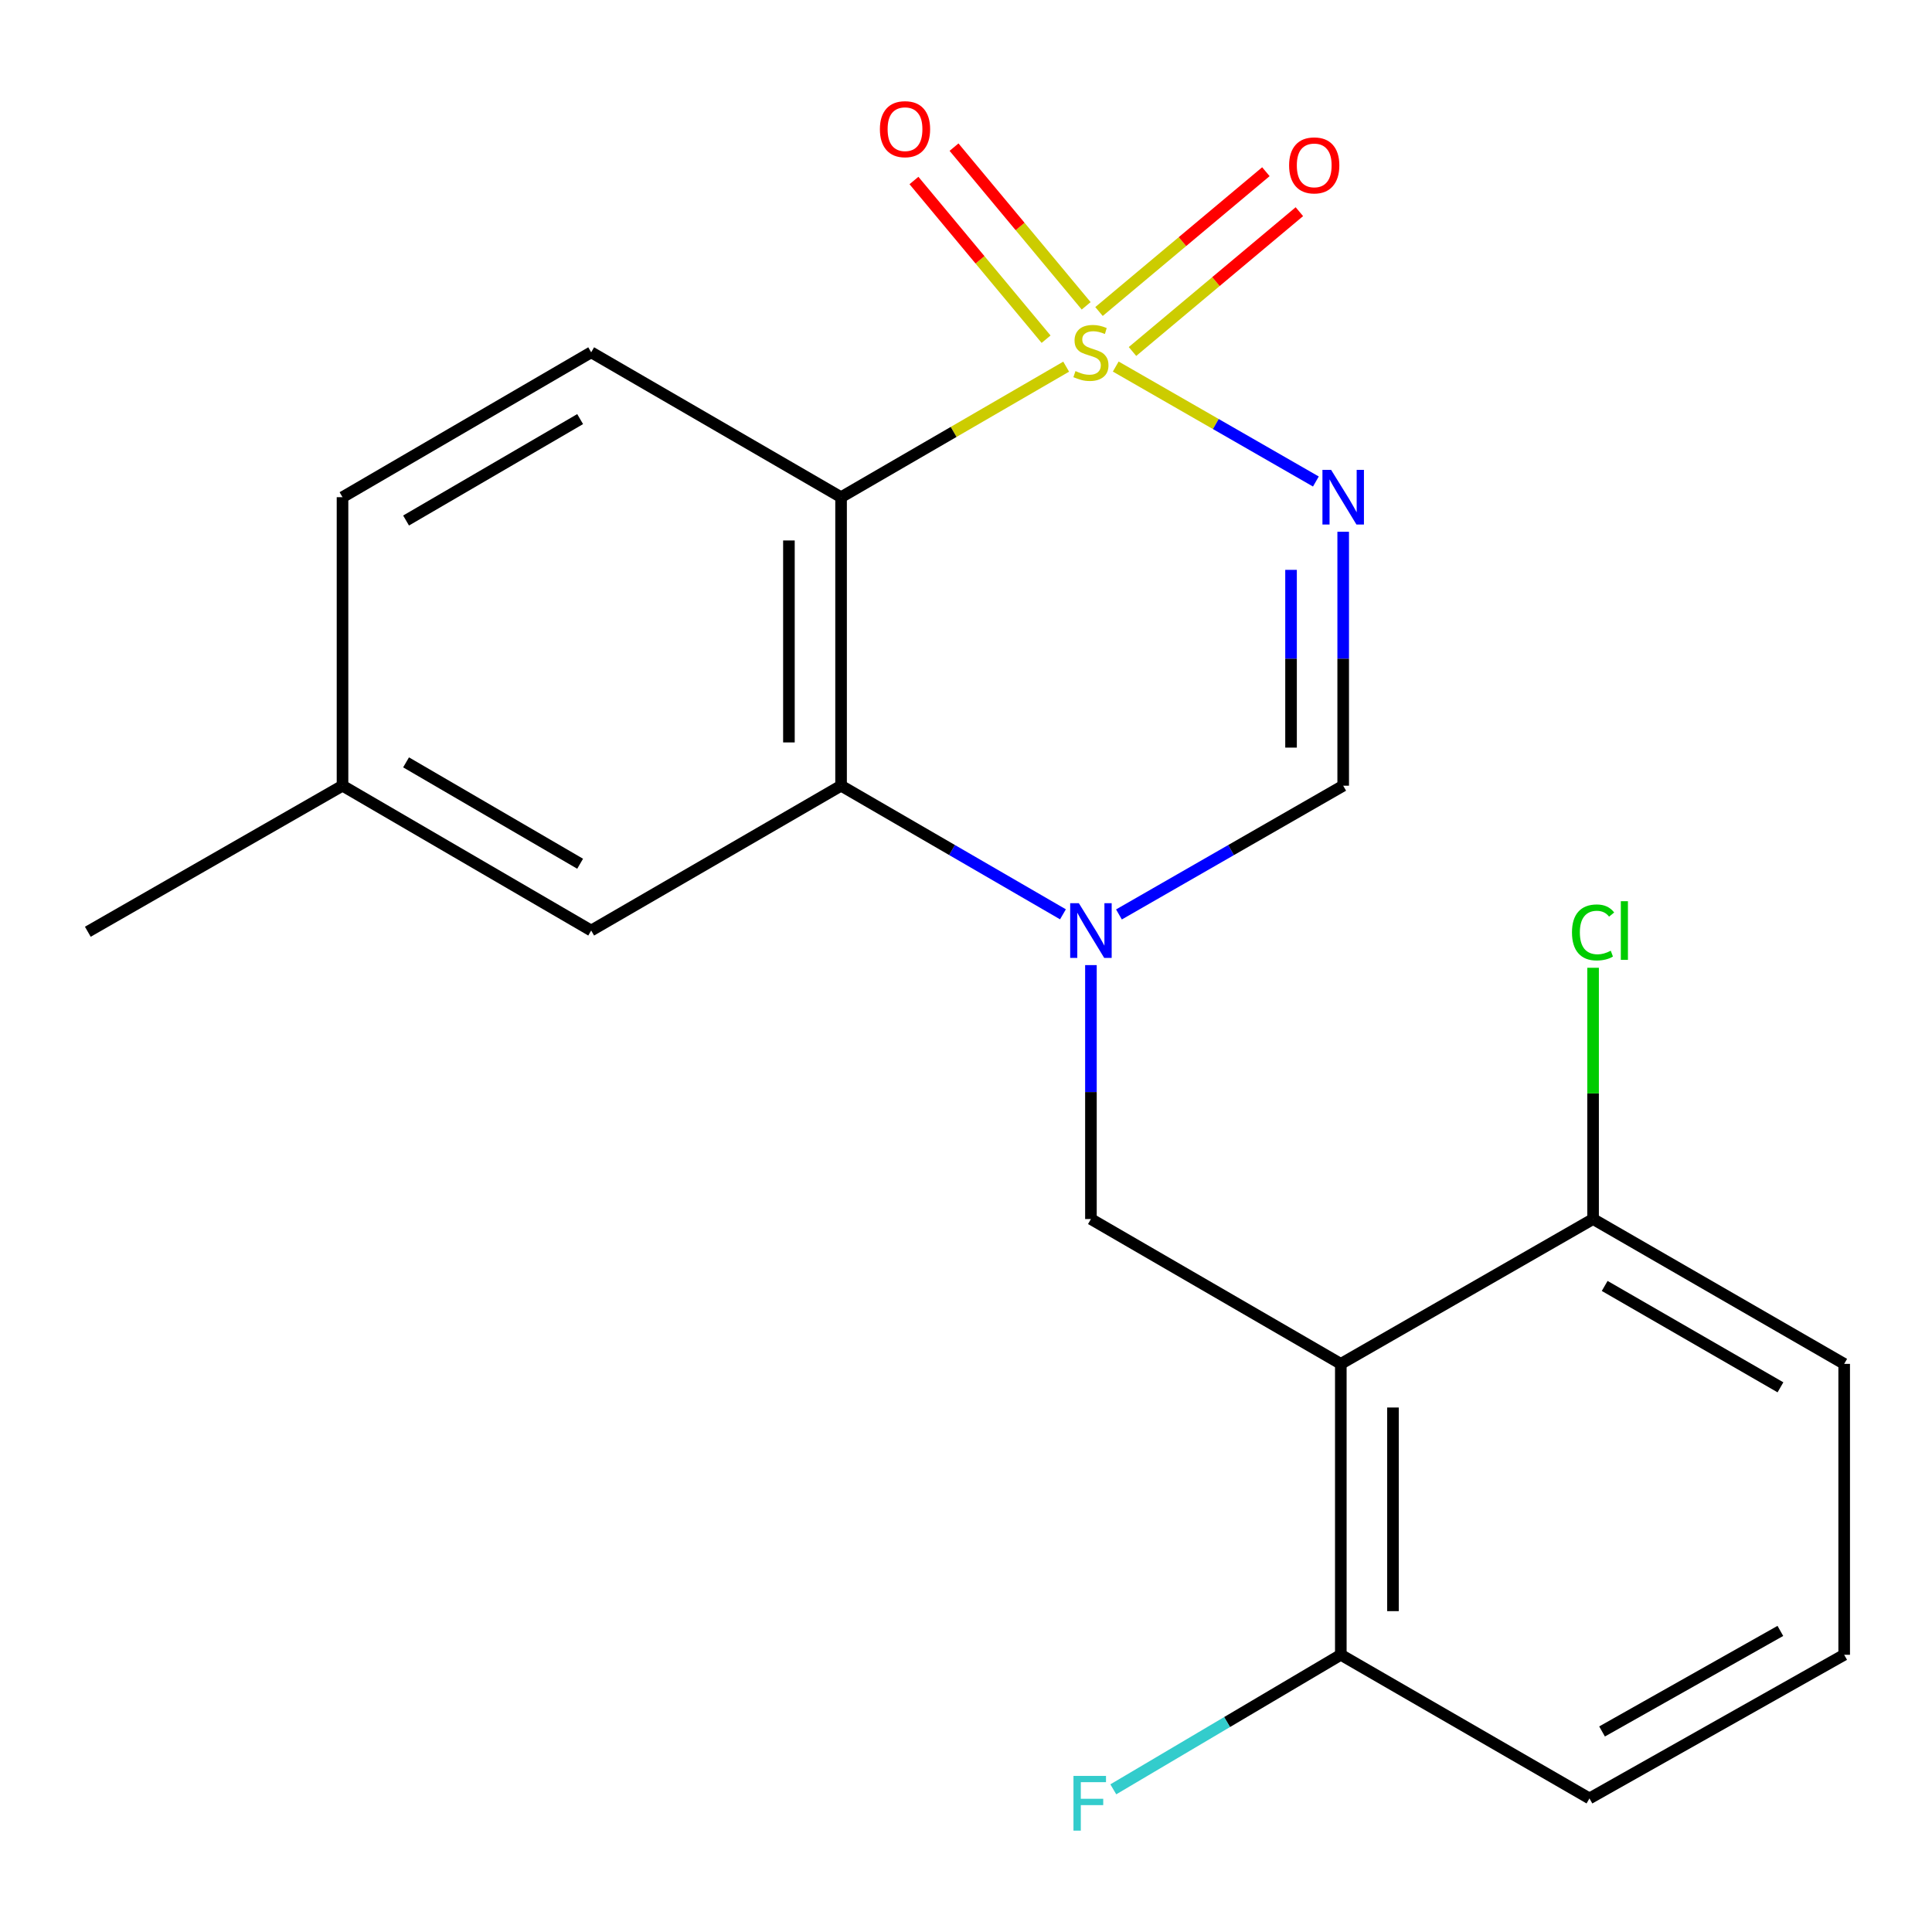<?xml version='1.0' encoding='iso-8859-1'?>
<svg version='1.1' baseProfile='full'
              xmlns='http://www.w3.org/2000/svg'
                      xmlns:rdkit='http://www.rdkit.org/xml'
                      xmlns:xlink='http://www.w3.org/1999/xlink'
                  xml:space='preserve'
width='1000px' height='1000px' viewBox='0 0 1000 1000'>
<!-- END OF HEADER -->
<rect style='opacity:1.0;fill:#FFFFFF;stroke:none' width='1000' height='1000' x='0' y='0'> </rect>
<path class='bond-0' d='M 577.507,189.729 L 629.303,219.479' style='fill:none;fill-rule:evenodd;stroke:#CCCC00;stroke-width:6px;stroke-linecap:butt;stroke-linejoin:miter;stroke-opacity:1' />
<path class='bond-0' d='M 629.303,219.479 L 681.1,249.228' style='fill:none;fill-rule:evenodd;stroke:#0000FF;stroke-width:6px;stroke-linecap:butt;stroke-linejoin:miter;stroke-opacity:1' />
<path class='bond-1' d='M 551.846,189.784 L 493.591,223.565' style='fill:none;fill-rule:evenodd;stroke:#CCCC00;stroke-width:6px;stroke-linecap:butt;stroke-linejoin:miter;stroke-opacity:1' />
<path class='bond-1' d='M 493.591,223.565 L 435.337,257.347' style='fill:none;fill-rule:evenodd;stroke:#000000;stroke-width:6px;stroke-linecap:butt;stroke-linejoin:miter;stroke-opacity:1' />
<path class='bond-7' d='M 586.18,181.931 L 629.367,145.749' style='fill:none;fill-rule:evenodd;stroke:#CCCC00;stroke-width:6px;stroke-linecap:butt;stroke-linejoin:miter;stroke-opacity:1' />
<path class='bond-7' d='M 629.367,145.749 L 672.555,109.566' style='fill:none;fill-rule:evenodd;stroke:#FF0000;stroke-width:6px;stroke-linecap:butt;stroke-linejoin:miter;stroke-opacity:1' />
<path class='bond-7' d='M 568.845,161.24 L 612.032,125.058' style='fill:none;fill-rule:evenodd;stroke:#CCCC00;stroke-width:6px;stroke-linecap:butt;stroke-linejoin:miter;stroke-opacity:1' />
<path class='bond-7' d='M 612.032,125.058 L 655.22,88.875' style='fill:none;fill-rule:evenodd;stroke:#FF0000;stroke-width:6px;stroke-linecap:butt;stroke-linejoin:miter;stroke-opacity:1' />
<path class='bond-8' d='M 562.195,158.294 L 528.001,117.227' style='fill:none;fill-rule:evenodd;stroke:#CCCC00;stroke-width:6px;stroke-linecap:butt;stroke-linejoin:miter;stroke-opacity:1' />
<path class='bond-8' d='M 528.001,117.227 L 493.807,76.159' style='fill:none;fill-rule:evenodd;stroke:#FF0000;stroke-width:6px;stroke-linecap:butt;stroke-linejoin:miter;stroke-opacity:1' />
<path class='bond-8' d='M 541.451,175.566 L 507.257,134.498' style='fill:none;fill-rule:evenodd;stroke:#CCCC00;stroke-width:6px;stroke-linecap:butt;stroke-linejoin:miter;stroke-opacity:1' />
<path class='bond-8' d='M 507.257,134.498 L 473.064,93.431' style='fill:none;fill-rule:evenodd;stroke:#FF0000;stroke-width:6px;stroke-linecap:butt;stroke-linejoin:miter;stroke-opacity:1' />
<path class='bond-5' d='M 695.234,275.24 L 695.234,340.959' style='fill:none;fill-rule:evenodd;stroke:#0000FF;stroke-width:6px;stroke-linecap:butt;stroke-linejoin:miter;stroke-opacity:1' />
<path class='bond-5' d='M 695.234,340.959 L 695.234,406.677' style='fill:none;fill-rule:evenodd;stroke:#000000;stroke-width:6px;stroke-linecap:butt;stroke-linejoin:miter;stroke-opacity:1' />
<path class='bond-5' d='M 668.241,294.955 L 668.241,340.959' style='fill:none;fill-rule:evenodd;stroke:#0000FF;stroke-width:6px;stroke-linecap:butt;stroke-linejoin:miter;stroke-opacity:1' />
<path class='bond-5' d='M 668.241,340.959 L 668.241,386.962' style='fill:none;fill-rule:evenodd;stroke:#000000;stroke-width:6px;stroke-linecap:butt;stroke-linejoin:miter;stroke-opacity:1' />
<path class='bond-3' d='M 435.337,257.347 L 435.337,406.677' style='fill:none;fill-rule:evenodd;stroke:#000000;stroke-width:6px;stroke-linecap:butt;stroke-linejoin:miter;stroke-opacity:1' />
<path class='bond-3' d='M 408.344,279.746 L 408.344,384.278' style='fill:none;fill-rule:evenodd;stroke:#000000;stroke-width:6px;stroke-linecap:butt;stroke-linejoin:miter;stroke-opacity:1' />
<path class='bond-9' d='M 435.337,257.347 L 305.996,182.351' style='fill:none;fill-rule:evenodd;stroke:#000000;stroke-width:6px;stroke-linecap:butt;stroke-linejoin:miter;stroke-opacity:1' />
<path class='bond-2' d='M 550.186,473.251 L 492.761,439.964' style='fill:none;fill-rule:evenodd;stroke:#0000FF;stroke-width:6px;stroke-linecap:butt;stroke-linejoin:miter;stroke-opacity:1' />
<path class='bond-2' d='M 492.761,439.964 L 435.337,406.677' style='fill:none;fill-rule:evenodd;stroke:#000000;stroke-width:6px;stroke-linecap:butt;stroke-linejoin:miter;stroke-opacity:1' />
<path class='bond-6' d='M 564.663,499.536 L 564.663,565.255' style='fill:none;fill-rule:evenodd;stroke:#0000FF;stroke-width:6px;stroke-linecap:butt;stroke-linejoin:miter;stroke-opacity:1' />
<path class='bond-6' d='M 564.663,565.255 L 564.663,630.973' style='fill:none;fill-rule:evenodd;stroke:#000000;stroke-width:6px;stroke-linecap:butt;stroke-linejoin:miter;stroke-opacity:1' />
<path class='bond-21' d='M 579.167,473.315 L 637.2,439.996' style='fill:none;fill-rule:evenodd;stroke:#0000FF;stroke-width:6px;stroke-linecap:butt;stroke-linejoin:miter;stroke-opacity:1' />
<path class='bond-21' d='M 637.2,439.996 L 695.234,406.677' style='fill:none;fill-rule:evenodd;stroke:#000000;stroke-width:6px;stroke-linecap:butt;stroke-linejoin:miter;stroke-opacity:1' />
<path class='bond-12' d='M 435.337,406.677 L 305.996,481.643' style='fill:none;fill-rule:evenodd;stroke:#000000;stroke-width:6px;stroke-linecap:butt;stroke-linejoin:miter;stroke-opacity:1' />
<path class='bond-4' d='M 694.004,705.939 L 564.663,630.973' style='fill:none;fill-rule:evenodd;stroke:#000000;stroke-width:6px;stroke-linecap:butt;stroke-linejoin:miter;stroke-opacity:1' />
<path class='bond-10' d='M 694.004,705.939 L 694.004,856.514' style='fill:none;fill-rule:evenodd;stroke:#000000;stroke-width:6px;stroke-linecap:butt;stroke-linejoin:miter;stroke-opacity:1' />
<path class='bond-10' d='M 720.997,728.525 L 720.997,833.928' style='fill:none;fill-rule:evenodd;stroke:#000000;stroke-width:6px;stroke-linecap:butt;stroke-linejoin:miter;stroke-opacity:1' />
<path class='bond-11' d='M 694.004,705.939 L 824.575,630.973' style='fill:none;fill-rule:evenodd;stroke:#000000;stroke-width:6px;stroke-linecap:butt;stroke-linejoin:miter;stroke-opacity:1' />
<path class='bond-13' d='M 305.996,182.351 L 177.285,257.347' style='fill:none;fill-rule:evenodd;stroke:#000000;stroke-width:6px;stroke-linecap:butt;stroke-linejoin:miter;stroke-opacity:1' />
<path class='bond-13' d='M 300.279,216.923 L 210.181,269.42' style='fill:none;fill-rule:evenodd;stroke:#000000;stroke-width:6px;stroke-linecap:butt;stroke-linejoin:miter;stroke-opacity:1' />
<path class='bond-16' d='M 694.004,856.514 L 635.123,891.336' style='fill:none;fill-rule:evenodd;stroke:#000000;stroke-width:6px;stroke-linecap:butt;stroke-linejoin:miter;stroke-opacity:1' />
<path class='bond-16' d='M 635.123,891.336 L 576.243,926.157' style='fill:none;fill-rule:evenodd;stroke:#33CCCC;stroke-width:6px;stroke-linecap:butt;stroke-linejoin:miter;stroke-opacity:1' />
<path class='bond-19' d='M 694.004,856.514 L 822.7,930.864' style='fill:none;fill-rule:evenodd;stroke:#000000;stroke-width:6px;stroke-linecap:butt;stroke-linejoin:miter;stroke-opacity:1' />
<path class='bond-15' d='M 824.575,630.973 L 824.575,565.945' style='fill:none;fill-rule:evenodd;stroke:#000000;stroke-width:6px;stroke-linecap:butt;stroke-linejoin:miter;stroke-opacity:1' />
<path class='bond-15' d='M 824.575,565.945 L 824.575,500.916' style='fill:none;fill-rule:evenodd;stroke:#00CC00;stroke-width:6px;stroke-linecap:butt;stroke-linejoin:miter;stroke-opacity:1' />
<path class='bond-18' d='M 824.575,630.973 L 954.545,705.939' style='fill:none;fill-rule:evenodd;stroke:#000000;stroke-width:6px;stroke-linecap:butt;stroke-linejoin:miter;stroke-opacity:1' />
<path class='bond-18' d='M 830.584,665.6 L 921.563,718.076' style='fill:none;fill-rule:evenodd;stroke:#000000;stroke-width:6px;stroke-linecap:butt;stroke-linejoin:miter;stroke-opacity:1' />
<path class='bond-22' d='M 305.996,481.643 L 177.285,406.677' style='fill:none;fill-rule:evenodd;stroke:#000000;stroke-width:6px;stroke-linecap:butt;stroke-linejoin:miter;stroke-opacity:1' />
<path class='bond-22' d='M 300.275,447.073 L 210.177,394.597' style='fill:none;fill-rule:evenodd;stroke:#000000;stroke-width:6px;stroke-linecap:butt;stroke-linejoin:miter;stroke-opacity:1' />
<path class='bond-14' d='M 177.285,257.347 L 177.285,406.677' style='fill:none;fill-rule:evenodd;stroke:#000000;stroke-width:6px;stroke-linecap:butt;stroke-linejoin:miter;stroke-opacity:1' />
<path class='bond-20' d='M 177.285,406.677 L 45.455,482.272' style='fill:none;fill-rule:evenodd;stroke:#000000;stroke-width:6px;stroke-linecap:butt;stroke-linejoin:miter;stroke-opacity:1' />
<path class='bond-17' d='M 954.545,856.514 L 954.545,705.939' style='fill:none;fill-rule:evenodd;stroke:#000000;stroke-width:6px;stroke-linecap:butt;stroke-linejoin:miter;stroke-opacity:1' />
<path class='bond-23' d='M 954.545,856.514 L 822.7,930.864' style='fill:none;fill-rule:evenodd;stroke:#000000;stroke-width:6px;stroke-linecap:butt;stroke-linejoin:miter;stroke-opacity:1' />
<path class='bond-23' d='M 921.51,844.154 L 829.218,896.2' style='fill:none;fill-rule:evenodd;stroke:#000000;stroke-width:6px;stroke-linecap:butt;stroke-linejoin:miter;stroke-opacity:1' />
<path  class='atom-0' d='M 556.663 192.071
Q 556.983 192.191, 558.303 192.751
Q 559.623 193.311, 561.063 193.671
Q 562.543 193.991, 563.983 193.991
Q 566.663 193.991, 568.223 192.711
Q 569.783 191.391, 569.783 189.111
Q 569.783 187.551, 568.983 186.591
Q 568.223 185.631, 567.023 185.111
Q 565.823 184.591, 563.823 183.991
Q 561.303 183.231, 559.783 182.511
Q 558.303 181.791, 557.223 180.271
Q 556.183 178.751, 556.183 176.191
Q 556.183 172.631, 558.583 170.431
Q 561.023 168.231, 565.823 168.231
Q 569.103 168.231, 572.823 169.791
L 571.903 172.871
Q 568.503 171.471, 565.943 171.471
Q 563.183 171.471, 561.663 172.631
Q 560.143 173.751, 560.183 175.711
Q 560.183 177.231, 560.943 178.151
Q 561.743 179.071, 562.863 179.591
Q 564.023 180.111, 565.943 180.711
Q 568.503 181.511, 570.023 182.311
Q 571.543 183.111, 572.623 184.751
Q 573.743 186.351, 573.743 189.111
Q 573.743 193.031, 571.103 195.151
Q 568.503 197.231, 564.143 197.231
Q 561.623 197.231, 559.703 196.671
Q 557.823 196.151, 555.583 195.231
L 556.663 192.071
' fill='#CCCC00'/>
<path  class='atom-1' d='M 688.974 243.187
L 698.254 258.187
Q 699.174 259.667, 700.654 262.347
Q 702.134 265.027, 702.214 265.187
L 702.214 243.187
L 705.974 243.187
L 705.974 271.507
L 702.094 271.507
L 692.134 255.107
Q 690.974 253.187, 689.734 250.987
Q 688.534 248.787, 688.174 248.107
L 688.174 271.507
L 684.494 271.507
L 684.494 243.187
L 688.974 243.187
' fill='#0000FF'/>
<path  class='atom-3' d='M 558.403 467.483
L 567.683 482.483
Q 568.603 483.963, 570.083 486.643
Q 571.563 489.323, 571.643 489.483
L 571.643 467.483
L 575.403 467.483
L 575.403 495.803
L 571.523 495.803
L 561.563 479.403
Q 560.403 477.483, 559.163 475.283
Q 557.963 473.083, 557.603 472.403
L 557.603 495.803
L 553.923 495.803
L 553.923 467.483
L 558.403 467.483
' fill='#0000FF'/>
<path  class='atom-8' d='M 667.238 85.602
Q 667.238 78.802, 670.598 75.002
Q 673.958 71.202, 680.238 71.202
Q 686.518 71.202, 689.878 75.002
Q 693.238 78.802, 693.238 85.602
Q 693.238 92.482, 689.838 96.402
Q 686.438 100.282, 680.238 100.282
Q 673.998 100.282, 670.598 96.402
Q 667.238 92.522, 667.238 85.602
M 680.238 97.082
Q 684.558 97.082, 686.878 94.202
Q 689.238 91.282, 689.238 85.602
Q 689.238 80.042, 686.878 77.242
Q 684.558 74.402, 680.238 74.402
Q 675.918 74.402, 673.558 77.202
Q 671.238 80.002, 671.238 85.602
Q 671.238 91.322, 673.558 94.202
Q 675.918 97.082, 680.238 97.082
' fill='#FF0000'/>
<path  class='atom-9' d='M 455.433 66.857
Q 455.433 60.057, 458.793 56.257
Q 462.153 52.457, 468.433 52.457
Q 474.713 52.457, 478.073 56.257
Q 481.433 60.057, 481.433 66.857
Q 481.433 73.737, 478.033 77.657
Q 474.633 81.537, 468.433 81.537
Q 462.193 81.537, 458.793 77.657
Q 455.433 73.777, 455.433 66.857
M 468.433 78.337
Q 472.753 78.337, 475.073 75.457
Q 477.433 72.537, 477.433 66.857
Q 477.433 61.297, 475.073 58.497
Q 472.753 55.657, 468.433 55.657
Q 464.113 55.657, 461.753 58.457
Q 459.433 61.257, 459.433 66.857
Q 459.433 72.577, 461.753 75.457
Q 464.113 78.337, 468.433 78.337
' fill='#FF0000'/>
<path  class='atom-16' d='M 813.655 482.623
Q 813.655 475.583, 816.935 471.903
Q 820.255 468.183, 826.535 468.183
Q 832.375 468.183, 835.495 472.303
L 832.855 474.463
Q 830.575 471.463, 826.535 471.463
Q 822.255 471.463, 819.975 474.343
Q 817.735 477.183, 817.735 482.623
Q 817.735 488.223, 820.055 491.103
Q 822.415 493.983, 826.975 493.983
Q 830.095 493.983, 833.735 492.103
L 834.855 495.103
Q 833.375 496.063, 831.135 496.623
Q 828.895 497.183, 826.415 497.183
Q 820.255 497.183, 816.935 493.423
Q 813.655 489.663, 813.655 482.623
' fill='#00CC00'/>
<path  class='atom-16' d='M 838.935 466.463
L 842.615 466.463
L 842.615 496.823
L 838.935 496.823
L 838.935 466.463
' fill='#00CC00'/>
<path  class='atom-17' d='M 555.628 919.209
L 572.468 919.209
L 572.468 922.449
L 559.428 922.449
L 559.428 931.049
L 571.028 931.049
L 571.028 934.329
L 559.428 934.329
L 559.428 947.529
L 555.628 947.529
L 555.628 919.209
' fill='#33CCCC'/>
</svg>
